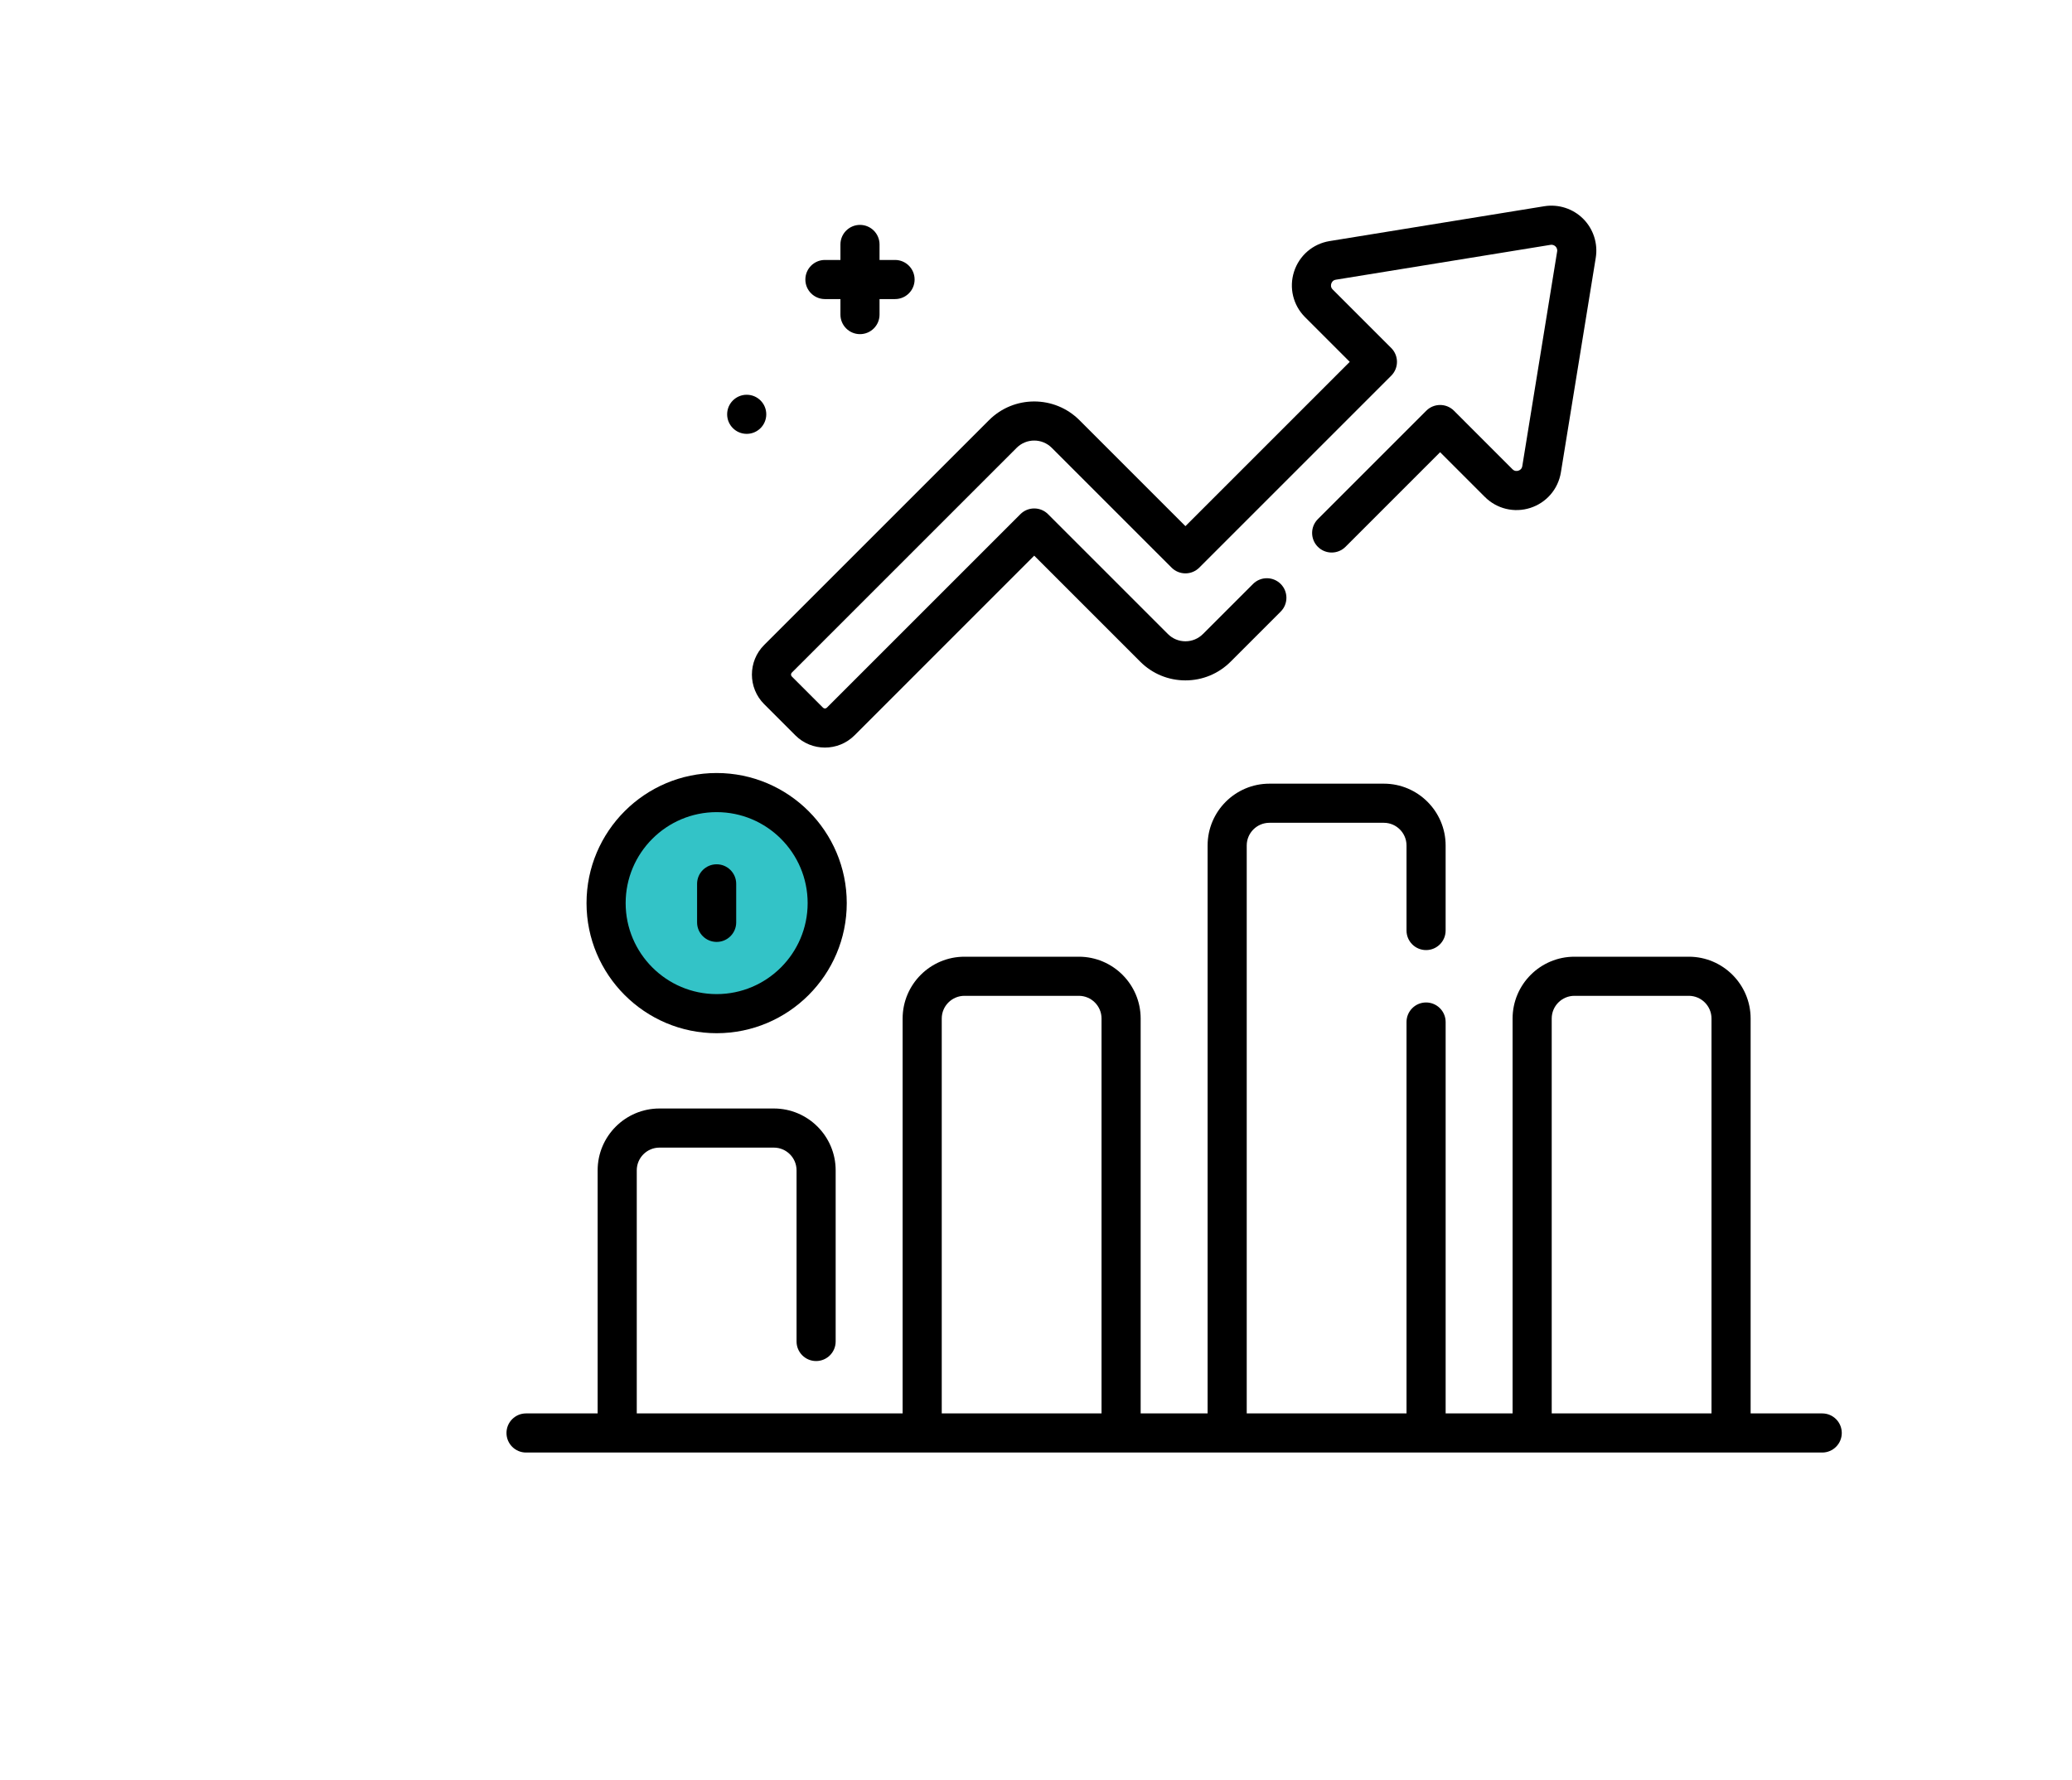 <svg xmlns="http://www.w3.org/2000/svg" width="135" height="116" viewBox="0 0 135 116" fill="none"><circle cx="46.5" cy="59.027" r="6.5" fill="#33C3C7"></circle><path d="M49.787 45.884L51.822 47.919C52.353 48.45 53.051 48.715 53.748 48.715C54.446 48.715 55.144 48.45 55.675 47.919L67.384 36.209L74.292 43.118C75.079 43.904 76.124 44.337 77.236 44.337C78.348 44.337 79.393 43.904 80.18 43.118L83.442 39.855C83.94 39.358 83.94 38.551 83.443 38.053C82.945 37.555 82.138 37.555 81.641 38.053L78.377 41.316C78.073 41.62 77.667 41.789 77.236 41.789C76.805 41.789 76.4 41.621 76.095 41.316L68.285 33.506C67.787 33.008 66.98 33.008 66.483 33.506L53.872 46.117C53.804 46.185 53.693 46.185 53.624 46.117L51.589 44.081C51.521 44.013 51.521 43.902 51.589 43.833L66.242 29.18C66.872 28.551 67.896 28.551 68.525 29.18L76.335 36.99C76.574 37.229 76.898 37.363 77.236 37.363C77.574 37.363 77.898 37.229 78.137 36.99L90.646 24.481C90.885 24.242 91.019 23.918 91.019 23.58C91.019 23.242 90.885 22.918 90.646 22.679L86.831 18.864C86.697 18.73 86.707 18.582 86.739 18.483C86.772 18.383 86.849 18.257 87.037 18.227L101.023 15.955C101.19 15.928 101.299 16.01 101.35 16.061C101.401 16.111 101.482 16.222 101.455 16.387L99.184 30.373C99.153 30.561 99.028 30.639 98.928 30.671C98.828 30.703 98.681 30.713 98.546 30.579L94.732 26.764C94.234 26.266 93.427 26.266 92.929 26.764L85.863 33.83C85.366 34.328 85.366 35.134 85.863 35.632C86.361 36.13 87.168 36.13 87.666 35.632L93.83 29.467L96.744 32.381C97.524 33.161 98.66 33.435 99.711 33.096C100.76 32.757 101.522 31.87 101.699 30.781L103.971 16.795C104.121 15.869 103.815 14.921 103.152 14.258C102.489 13.595 101.54 13.289 100.615 13.439L86.628 15.71C85.54 15.887 84.653 16.649 84.314 17.699C83.975 18.749 84.249 19.886 85.029 20.666L87.942 23.579L77.236 34.286L70.328 27.378C68.704 25.755 66.063 25.755 64.44 27.378L49.787 42.031C48.725 43.093 48.725 44.822 49.787 45.884Z" fill="black"></path><path d="M53.747 19.489H54.758V20.5C54.758 21.203 55.328 21.774 56.032 21.774C56.736 21.774 57.306 21.203 57.306 20.5V19.489H58.317C59.021 19.489 59.591 18.918 59.591 18.215C59.591 17.511 59.021 16.94 58.317 16.94H57.306V15.93C57.306 15.226 56.736 14.655 56.032 14.655C55.328 14.655 54.758 15.226 54.758 15.93V16.94H53.747C53.043 16.94 52.473 17.511 52.473 18.215C52.473 18.918 53.043 19.489 53.747 19.489Z" fill="black"></path><path d="M118.726 92.104H114.061V66.371C114.061 64.15 112.254 62.343 110.033 62.343H102.581C100.36 62.343 98.552 64.15 98.552 66.371V92.104H94.19V66.599C94.19 65.895 93.619 65.325 92.915 65.325C92.211 65.325 91.641 65.895 91.641 66.599V92.104H81.23V55.096C81.23 54.28 81.894 53.616 82.71 53.616H90.161C90.977 53.616 91.641 54.28 91.641 55.096V60.637C91.641 61.341 92.211 61.911 92.915 61.911C93.619 61.911 94.189 61.341 94.189 60.637V55.096C94.189 52.874 92.382 51.067 90.161 51.067H82.71C80.488 51.067 78.681 52.874 78.681 55.096V92.104H74.319V66.371C74.319 64.15 72.512 62.343 70.29 62.343H62.839C60.618 62.343 58.81 64.15 58.81 66.371V92.104H41.488V76.263C41.488 75.447 42.152 74.783 42.967 74.783H50.419C51.235 74.783 51.899 75.447 51.899 76.263V87.416C51.899 88.12 52.469 88.691 53.173 88.691C53.877 88.691 54.447 88.12 54.447 87.416V76.263C54.447 74.041 52.64 72.234 50.419 72.234H42.967C40.746 72.234 38.939 74.041 38.939 76.263V92.104H34.274C33.57 92.104 33 92.674 33 93.378C33 94.082 33.57 94.653 34.274 94.653H118.726C119.43 94.653 120 94.082 120 93.378C120 92.674 119.43 92.104 118.726 92.104ZM61.359 92.104V66.371C61.359 65.556 62.023 64.892 62.839 64.892H70.29C71.106 64.892 71.77 65.556 71.77 66.371V92.104L61.359 92.104ZM101.101 92.104V66.371C101.101 65.556 101.765 64.892 102.58 64.892H110.032C110.848 64.892 111.512 65.556 111.512 66.371V92.104L101.101 92.104Z" fill="black"></path><path d="M46.693 67.328C51.367 67.328 55.17 63.525 55.17 58.851C55.17 54.176 51.367 50.373 46.693 50.373C42.018 50.373 38.215 54.176 38.215 58.851C38.215 63.525 42.018 67.328 46.693 67.328ZM46.693 52.922C49.962 52.922 52.622 55.581 52.622 58.851C52.622 62.12 49.962 64.78 46.693 64.78C43.423 64.78 40.764 62.12 40.764 58.851C40.764 55.581 43.423 52.922 46.693 52.922Z" fill="black"></path><path d="M46.693 61.379C47.396 61.379 47.967 60.809 47.967 60.105V57.596C47.967 56.892 47.396 56.321 46.693 56.321C45.989 56.321 45.418 56.892 45.418 57.596V60.105C45.418 60.809 45.989 61.379 46.693 61.379Z" fill="black"></path><path d="M48.651 28.272C49.355 28.272 49.926 27.702 49.926 26.998C49.926 26.294 49.355 25.724 48.651 25.724C47.947 25.724 47.377 26.294 47.377 26.998C47.377 27.702 47.947 28.272 48.651 28.272Z" fill="black"></path></svg>